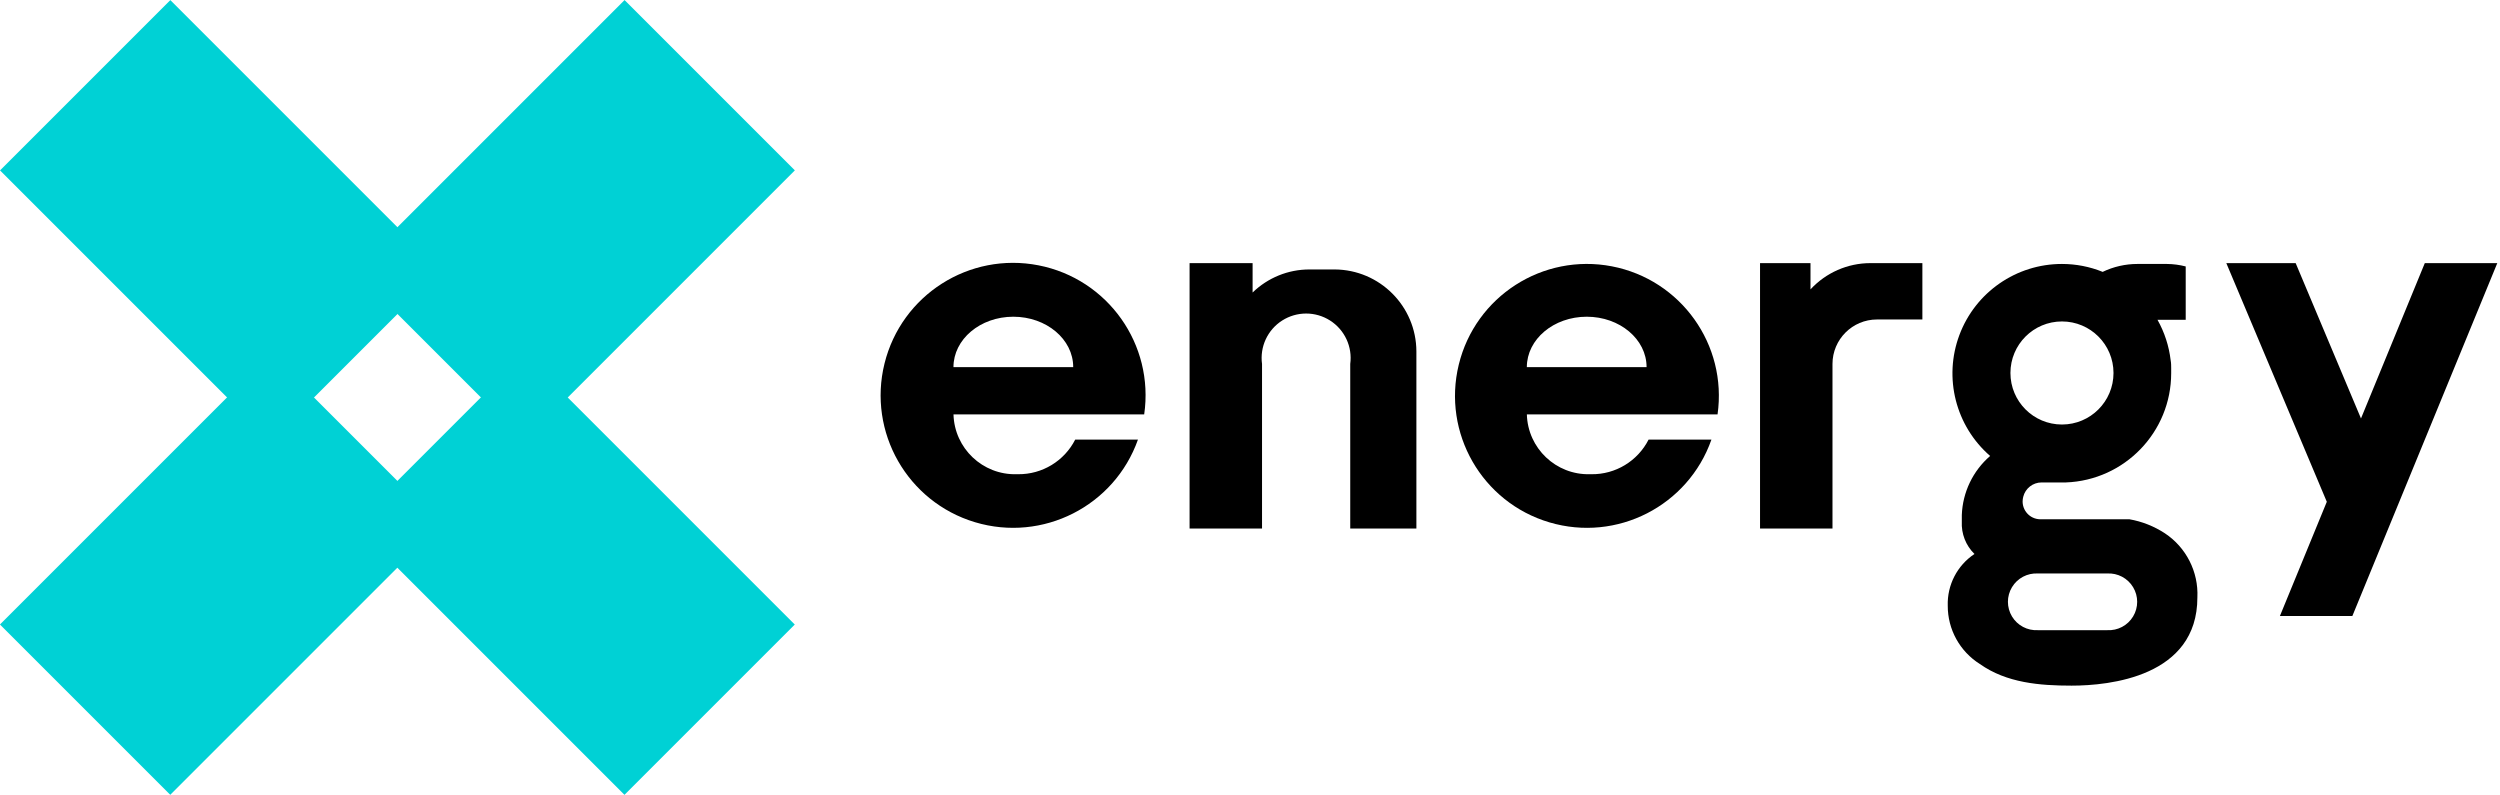 <?xml version="1.0" encoding="UTF-8" standalone="no"?>
<!DOCTYPE svg PUBLIC "-//W3C//DTD SVG 1.1//EN" "http://www.w3.org/Graphics/SVG/1.1/DTD/svg11.dtd">
<svg width="100%" height="100%" viewBox="0 0 814 259" version="1.1" xmlns="http://www.w3.org/2000/svg" xmlns:xlink="http://www.w3.org/1999/xlink" xml:space="preserve" xmlns:serif="http://www.serif.com/" style="fill-rule:evenodd;clip-rule:evenodd;stroke-linejoin:round;stroke-miterlimit:2;">
    <g transform="matrix(1,0,0,1,13.637,13.474)">
        <g transform="matrix(0.707,-0.707,0.707,0.707,-71.933,173.459)">
            <rect x="134.2" y="111.27" width="78.43" height="124.58" style="fill:rgb(0,209,213);"/>
        </g>
        <g transform="matrix(0.707,-0.707,0.707,0.707,-24.216,58.206)">
            <rect x="18.94" y="-3.96" width="78.43" height="124.58" style="fill:rgb(0,209,213);"/>
        </g>
        <g transform="matrix(0.707,-0.707,0.707,0.707,9.573,139.712)">
            <rect x="111.14" y="19.08" width="124.58" height="78.43" style="fill:rgb(0,209,213);"/>
        </g>
        <g transform="matrix(0.707,-0.707,0.707,0.707,-105.701,91.945)">
            <rect x="-4.15" y="134.35" width="124.58" height="78.43" style="fill:rgb(0,209,213);"/>
        </g>
        <g>
            <g>
                <clipPath id="_clip1">
                    <path d="M612.29,72.2L595.34,72.2C587.94,72.21 580.88,75.31 575.86,80.75L575.86,72.2L559.43,72.2L559.43,158.61L583.02,158.61L583.02,105.04C583.02,97.04 589.51,90.55 597.51,90.55L612.29,90.55L612.29,72.2Z"/>
                </clipPath>
                <g clip-path="url(#_clip1)">
                    <rect x="549.42" y="62.2" width="72.87" height="106.41"/>
                </g>
            </g>
        </g>
        <g>
            <g>
                <clipPath id="_clip2">
                    <path d="M316.29,89.65C327.07,89.65 335.8,96.98 335.8,106.06L296.81,106.06C296.81,96.99 305.54,89.65 316.29,89.65ZM317.86,140.93L317.34,140.93C306.3,141.21 297.12,132.49 296.82,121.45L358.91,121.45C362.22,98.69 347.09,77.34 324.52,72.92C301.95,68.5 279.88,82.56 274.36,104.89C268.84,127.22 281.8,149.95 303.83,156.56C325.86,163.17 349.2,151.33 356.88,129.66L336.45,129.66C332.89,136.64 325.69,141.01 317.86,140.93Z"/>
                </clipPath>
                <g clip-path="url(#_clip2)">
                    <rect x="263.08" y="62.11" width="106.27" height="106.28"/>
                </g>
            </g>
        </g>
        <g>
            <g>
                <clipPath id="_clip3">
                    <path d="M503.01,89.65C513.76,89.65 522.49,96.98 522.49,106.06L483.5,106.06C483.51,96.99 492.23,89.65 503.01,89.65ZM504.55,140.93L504.03,140.93C492.99,141.21 483.81,132.49 483.51,121.45L545.6,121.45C548.81,98.77 533.67,77.57 511.18,73.24C488.69,68.92 466.76,83 461.34,105.25C455.91,127.5 468.9,150.1 490.86,156.61C512.82,163.12 536.02,151.26 543.61,129.65L523.15,129.65C519.59,136.65 512.39,141.02 504.55,140.93Z"/>
                </clipPath>
                <g clip-path="url(#_clip3)">
                    <rect x="450.1" y="62.46" width="105.93" height="105.93"/>
                </g>
            </g>
        </g>
        <g>
            <g>
                <clipPath id="_clip4">
                    <path d="M420.93,74.26L412.73,74.26C405.81,74.25 399.17,76.95 394.21,81.77L394.21,72.2L373.69,72.2L373.69,158.61L397.28,158.61L397.28,105.04C396.52,99.45 399.08,93.92 403.84,90.89C408.6,87.86 414.68,87.85 419.44,90.89C424.2,93.93 426.76,99.45 426,105.04L426,158.61L447.54,158.61L447.54,100.93C447.49,86.24 435.61,74.34 420.93,74.26Z"/>
                </clipPath>
                <g clip-path="url(#_clip4)">
                    <rect x="363.68" y="62.2" width="93.85" height="106.41"/>
                </g>
            </g>
        </g>
        <g>
            <g>
                <clipPath id="_clip5">
                    <path d="M625.07,155.65L625.07,156.2C625.1,156.03 625.07,155.83 625.07,155.65Z"/>
                </clipPath>
                <g clip-path="url(#_clip5)">
                    <rect x="615.07" y="145.65" width="20.01" height="20.55"/>
                </g>
            </g>
        </g>
        <g>
            <g>
                <clipPath id="_clip6">
                    <path d="M672.46,191.71L649.91,191.71C646.49,191.9 643.24,190.19 641.47,187.25C639.7,184.31 639.7,180.64 641.47,177.71C643.24,174.77 646.49,173.06 649.91,173.25L672.46,173.25C675.88,173.06 679.13,174.77 680.9,177.71C682.67,180.65 682.67,184.32 680.9,187.25C679.13,190.19 675.89,191.9 672.46,191.71ZM657.74,91.19C667.01,91.19 674.52,98.7 674.52,107.97C674.52,117.24 667.01,124.75 657.74,124.75C648.47,124.75 640.96,117.24 640.96,107.97C640.96,98.7 648.47,91.19 657.74,91.19ZM691.25,160.17C687.74,157.87 683.79,156.31 679.66,155.59L651.1,155.59C649.54,155.69 648,155.16 646.84,154.11C645.68,153.06 644.99,151.59 644.93,150.02L644.93,149.76C644.94,149.26 645,148.76 645.13,148.28C645.81,145.54 648.27,143.61 651.1,143.61L658.98,143.61C678.13,142.92 693.3,127.2 693.3,108.04L693.3,106.36C693.3,105.81 693.3,104.68 693.13,103.84C692.59,99.2 691.13,94.72 688.84,90.65L698.03,90.65L698.03,73.28C696.02,72.76 693.96,72.49 691.89,72.47L682.32,72.47C678.4,72.47 674.52,73.35 670.99,75.05C666.78,73.34 662.28,72.47 657.74,72.47C642.87,72.46 629.55,81.68 624.34,95.61C619.13,109.54 623.12,125.24 634.35,134.99C628.74,139.83 625.4,146.8 625.13,154.21C625.11,154.45 625.11,154.69 625.13,154.93L625.13,156.35C624.93,160.29 626.42,164.14 629.25,166.9C623.63,170.63 620.34,177 620.55,183.74C620.52,191.45 624.48,198.63 631.01,202.73C639.71,208.9 650.55,209.77 660.87,209.77C673.19,209.77 701.83,206.87 701.83,181.05C702.22,172.71 698.2,164.78 691.25,160.17Z"/>
                </clipPath>
                <g clip-path="url(#_clip6)">
                    <rect x="610.54" y="62.46" width="101.31" height="157.3"/>
                </g>
            </g>
        </g>
        <g>
            <g>
                <clipPath id="_clip7">
                    <path d="M775.88,72.2L755.1,122.78L733.83,72.2L711.25,72.2L743.97,149.91L728.7,187.1L752.29,187.1L799.48,72.2L775.88,72.2Z"/>
                </clipPath>
                <g clip-path="url(#_clip7)">
                    <rect x="701.25" y="62.2" width="108.23" height="134.9"/>
                </g>
            </g>
        </g>
    </g>
</svg>
